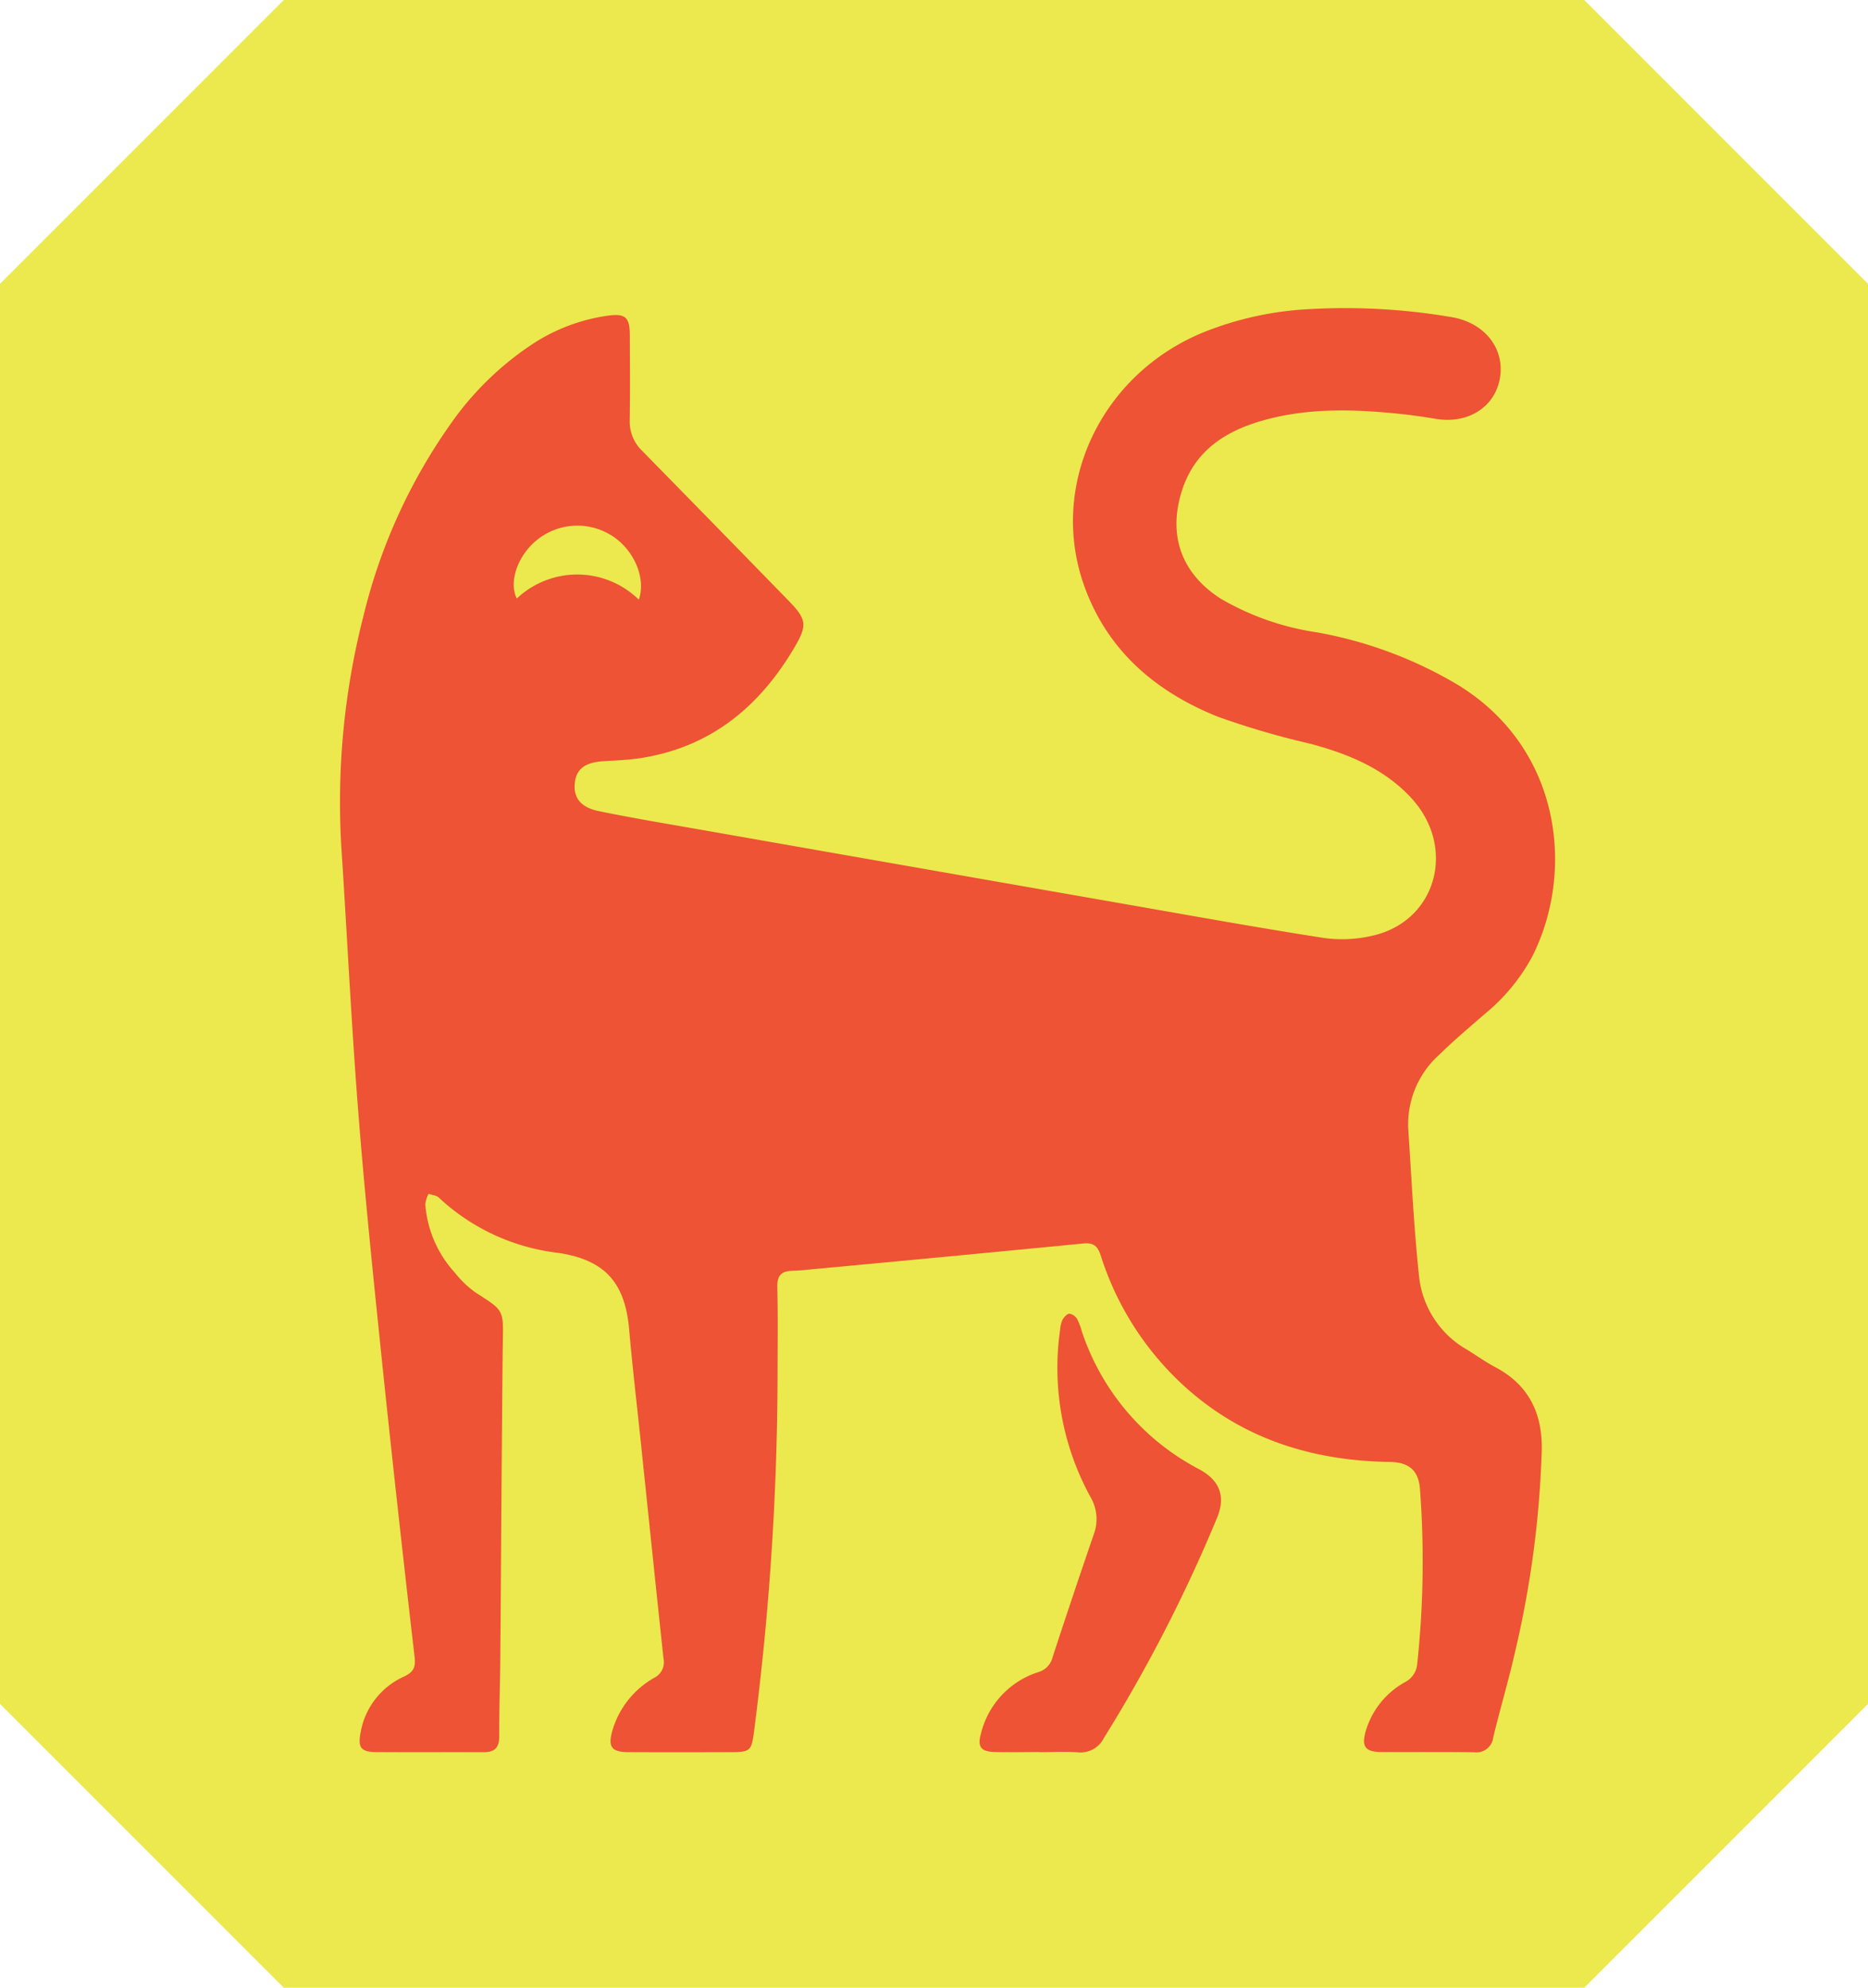 <?xml version="1.0" encoding="UTF-8"?>
<svg xmlns="http://www.w3.org/2000/svg" xmlns:xlink="http://www.w3.org/1999/xlink" width="194.579" height="207" viewBox="0 0 194.579 207">
  <defs>
    <clipPath id="a">
      <rect width="126.554" height="150.414" fill="#ed5334"></rect>
    </clipPath>
  </defs>
  <g transform="translate(-146 -2239)">
    <path d="M29.559,0,0,29.56V177.442L29.557,207H165.023l29.557-29.558V29.56L165.021,0Z" transform="translate(146 2239)" fill="#ebe94d"></path>
    <g transform="translate(-378.573 604.087)">
      <g transform="translate(560 1667)">
        <g clip-path="url(#a)">
          <path d="M45.565,111.3a292.59,292.59,0,0,1-2.472,37.1c-.241,1.8-.415,1.976-2.243,1.982-3.6.012-7.209.018-10.814,0-1.8-.011-2.163-.549-1.657-2.306a9.307,9.307,0,0,1,4.333-5.431,1.806,1.806,0,0,0,.975-2c-.8-7.479-1.573-14.961-2.354-22.443-.411-3.945-.877-7.884-1.224-11.835-.427-4.873-2.515-7.243-7.384-7.978a21.913,21.913,0,0,1-12.447-5.759c-.249-.241-.707-.265-1.068-.389a3.289,3.289,0,0,0-.337,1.089,11.884,11.884,0,0,0,3.1,7.144,10.48,10.48,0,0,0,2.061,1.989c3.27,2.122,2.95,1.722,2.9,6.184-.11,10.584-.159,21.169-.245,31.753-.022,2.782-.126,5.564-.115,8.346,0,1.186-.49,1.649-1.629,1.643-3.742-.016-7.484.014-11.225-.015-1.534-.012-1.87-.464-1.6-1.945A7.859,7.859,0,0,1,6.7,142.492c1.035-.5,1.175-1.031,1.05-2.1q-1.641-14.128-3.132-28.273C3.664,102.911,2.693,93.7,1.953,84.48,1.217,75.3.772,66.1.179,56.9A78.163,78.163,0,0,1,2.46,31.95a58.374,58.374,0,0,1,9.153-20.033A31.741,31.741,0,0,1,19.9,3.838,19.132,19.132,0,0,1,27.876.789c1.823-.241,2.29.128,2.3,2.016.01,2.966.033,5.932-.01,8.9a4.221,4.221,0,0,0,1.314,3.176q7.619,7.769,15.21,15.564c1.941,1.985,2.007,2.584.572,5C43.6,41.612,38.5,45.761,31.247,46.87c-1.258.192-2.541.234-3.814.315-1.885.121-2.8.783-2.977,2.19-.194,1.563.555,2.613,2.49,3.01,3.481.714,6.989,1.3,10.49,1.913q22.22,3.9,44.443,7.788c6.868,1.2,13.731,2.442,20.619,3.512a13.875,13.875,0,0,0,5.014-.235c6.692-1.484,8.841-9.209,4.034-14.38-2.834-3.049-6.53-4.552-10.463-5.612A84.929,84.929,0,0,1,91.4,42.541c-6.418-2.584-11.431-6.821-13.861-13.536C73.75,18.551,79.215,6.924,89.9,2.534A34.179,34.179,0,0,1,101.072.1,65.975,65.975,0,0,1,115.8.944c3.4.576,5.531,3.241,5.015,6.325-.509,3.041-3.328,4.825-6.686,4.264-1.3-.218-2.614-.406-3.929-.539-4.742-.478-9.477-.605-14.121.72-3.916,1.118-7.073,3.168-8.389,7.294-1.483,4.654-.062,8.63,4.049,11.258a27.911,27.911,0,0,0,10,3.5A43.65,43.65,0,0,1,116.4,39.218c10.847,6.614,12.237,19.487,7.78,28.3a19.857,19.857,0,0,1-4.929,5.975c-1.619,1.4-3.259,2.792-4.791,4.288a9.725,9.725,0,0,0-3.189,7.854c.342,5.088.58,10.189,1.122,15.256a9.989,9.989,0,0,0,5.041,7.606c.972.6,1.9,1.271,2.905,1.8,3.5,1.854,4.915,4.837,4.83,8.675a105.3,105.3,0,0,1-2.813,21.11c-.668,2.93-1.53,5.816-2.235,8.739a1.765,1.765,0,0,1-2,1.572c-3.239-.046-6.479,0-9.719-.026-1.625-.015-2.028-.576-1.571-2.167a8.609,8.609,0,0,1,4.093-5.107,2.338,2.338,0,0,0,1.274-1.921A100.007,100.007,0,0,0,112.483,123c-.139-1.95-1.141-2.808-3.134-2.838-8.283-.125-15.715-2.507-21.841-8.287a31.112,31.112,0,0,1-8.271-13.191c-.332-1.017-.754-1.377-1.817-1.274q-13.886,1.354-27.778,2.641c-.862.081-1.725.18-2.59.207-1.157.036-1.539.565-1.511,1.728.074,3.1.025,6.2.025,9.307M31.117,30.363c.756-2.173-.443-5.064-2.645-6.553a6.688,6.688,0,0,0-8.221.552c-1.85,1.651-2.67,4.267-1.846,5.882a9.174,9.174,0,0,1,12.711.118" transform="translate(0 0)" fill="#ed5334"></path>
          <path d="M249.225,427.645c-1.6,0-3.195.039-4.79-.012-1.335-.043-1.693-.574-1.326-1.869a8.948,8.948,0,0,1,5.968-6.437,2.135,2.135,0,0,0,1.5-1.546q2.1-6.429,4.3-12.827a4.523,4.523,0,0,0-.313-3.8,27.946,27.946,0,0,1-3.207-17.448,3.272,3.272,0,0,1,.246-1.057c.153-.282.469-.637.732-.653a1.167,1.167,0,0,1,.8.558,6.379,6.379,0,0,1,.485,1.272,25.146,25.146,0,0,0,12.184,14.348c2.208,1.167,2.841,2.876,1.883,5.133a157.253,157.253,0,0,1-11.742,22.841,2.741,2.741,0,0,1-2.76,1.528c-1.316-.094-2.645-.021-3.968-.021v-.012" transform="translate(-176.364 -277.274)" fill="#ed5334"></path>
        </g>
      </g>
    </g>
  </g>
</svg>
